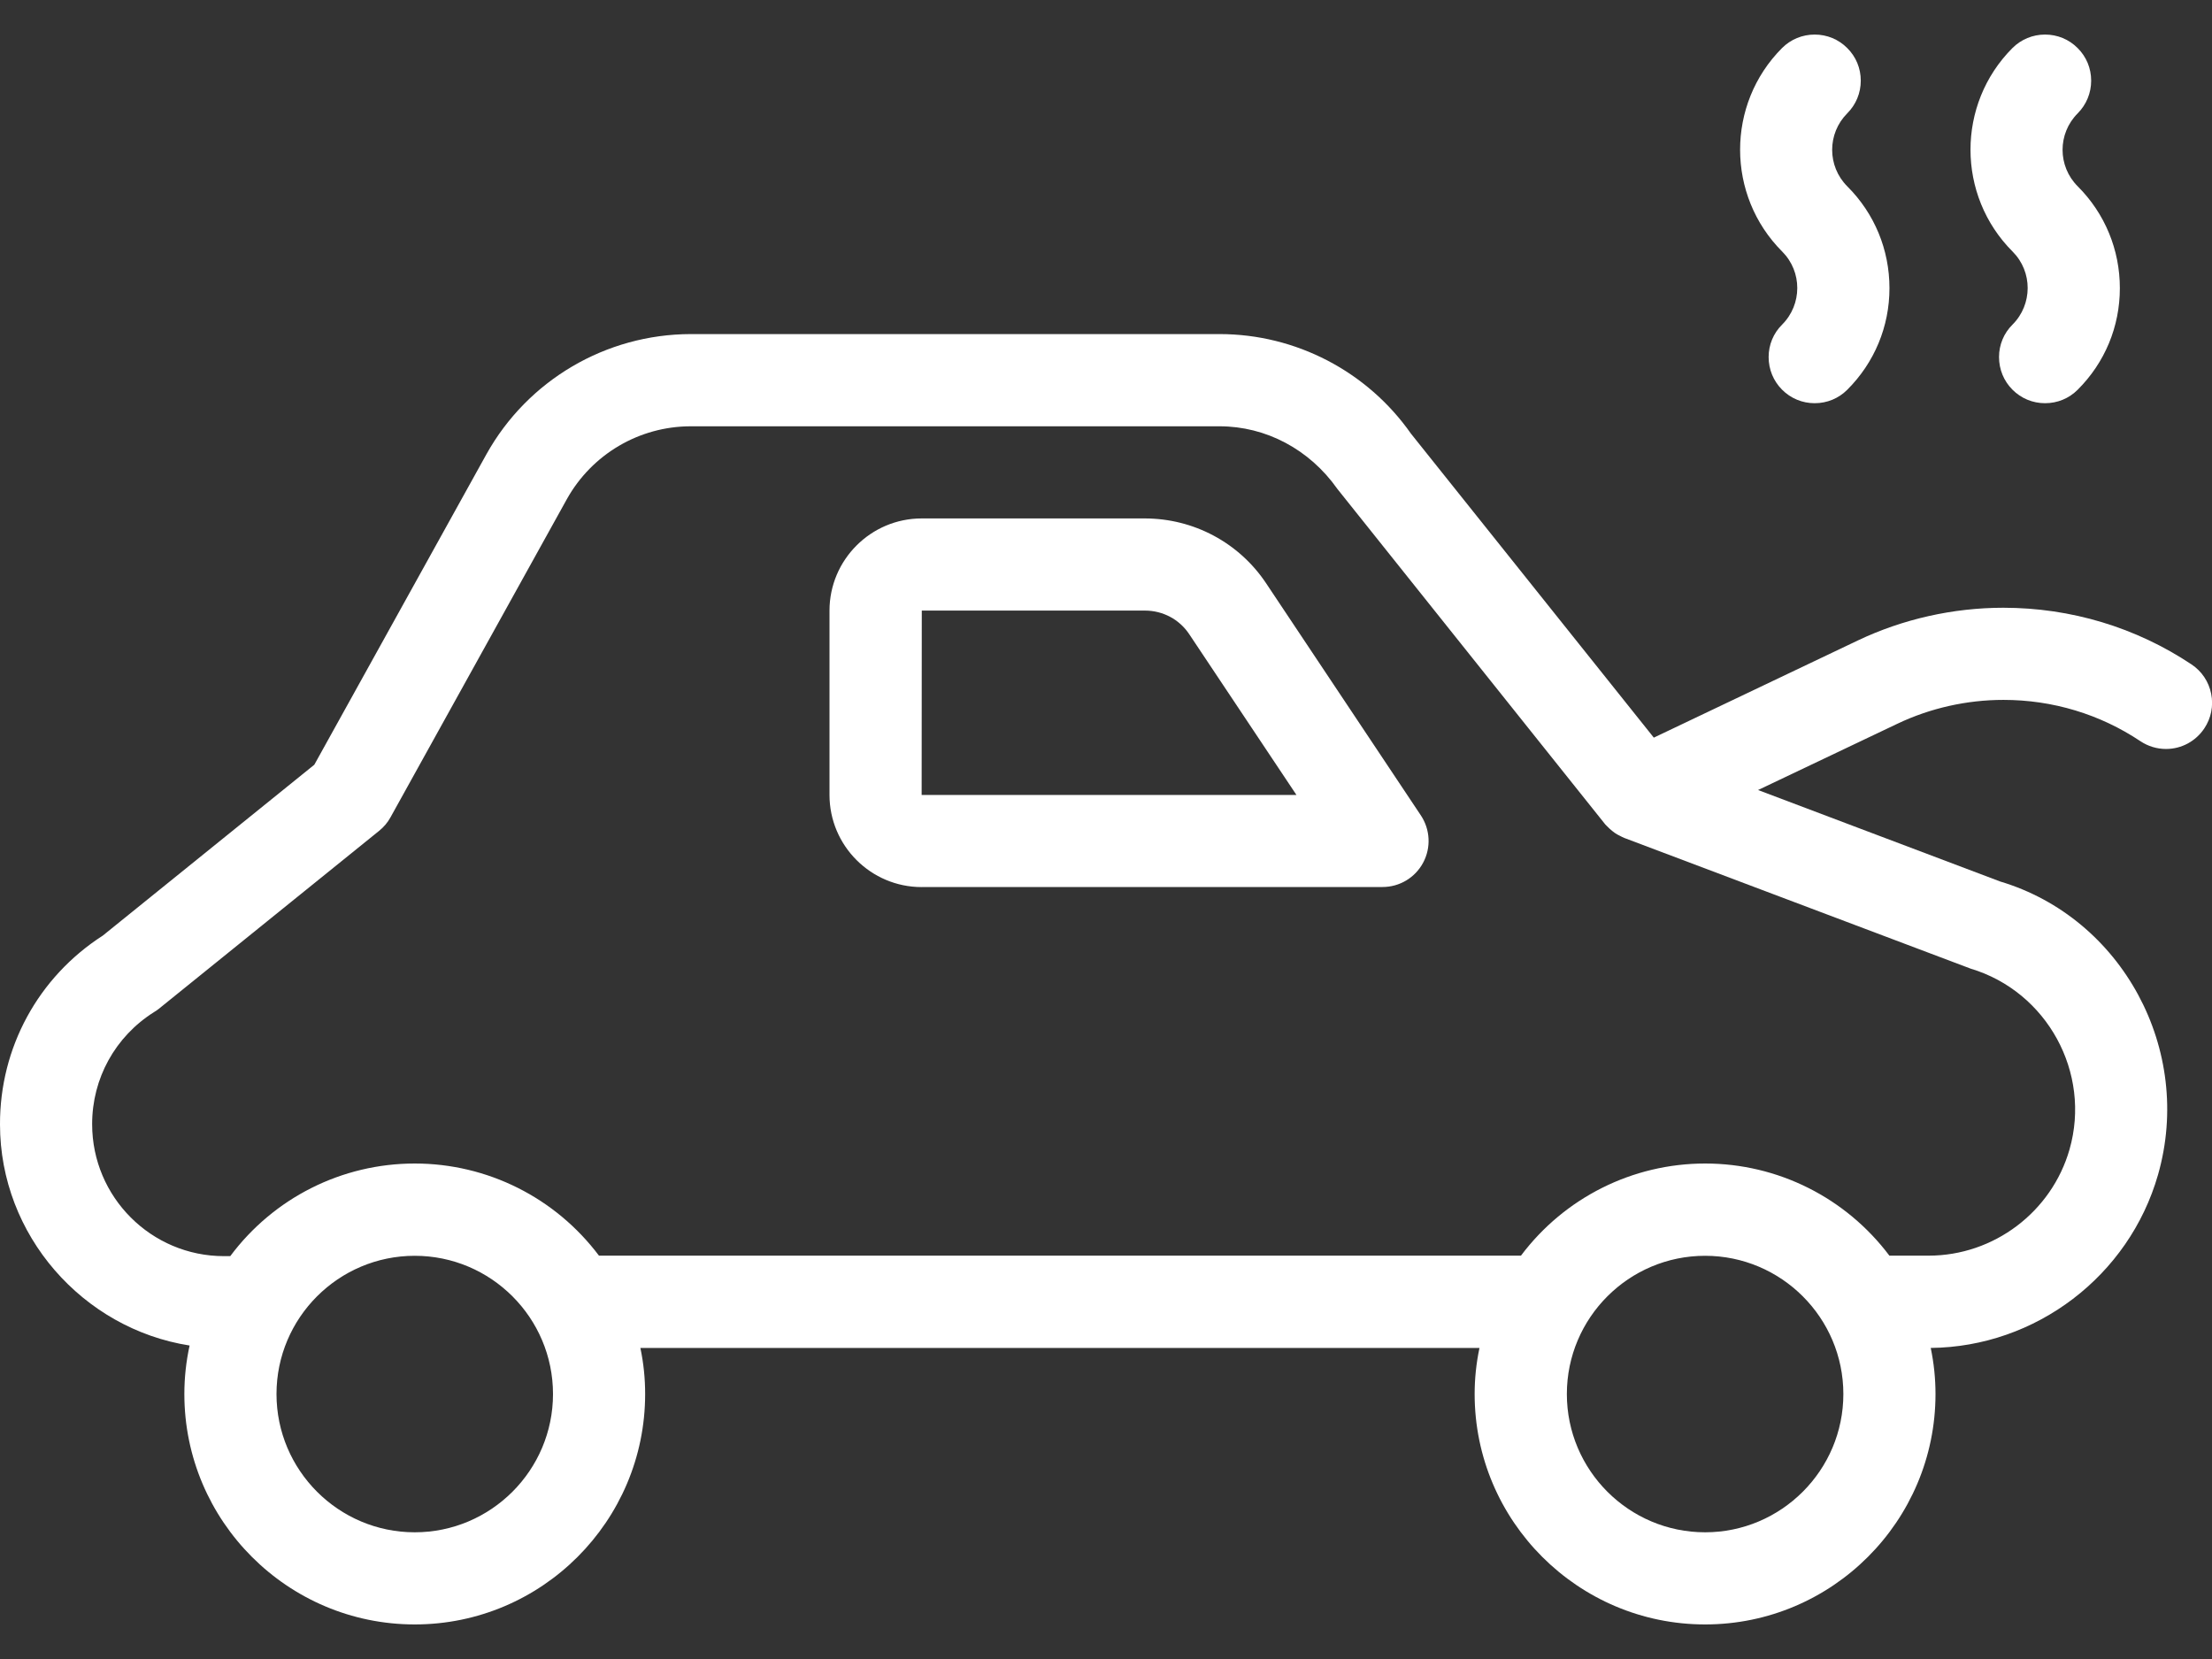 <svg width="32" height="24" viewBox="0 0 32 24" fill="none" xmlns="http://www.w3.org/2000/svg">
<rect x="0" y="0" width="32" height="24" fill="#333333" stroke="none"/>
<g id="Group">
<path id="Vector" d="M13.333 12.833C12.599 12.833 12 12.235 12 11.5V8.833C12 8.099 12.599 7.5 13.333 7.5H16.56C17.269 7.5 17.924 7.851 18.315 8.436L20.555 11.796C20.691 12.001 20.704 12.263 20.588 12.48C20.472 12.697 20.247 12.832 20 12.832H13.333V12.833ZM13.333 11.5H18.755L17.205 9.176C17.063 8.961 16.823 8.833 16.564 8.833H13.335L13.333 11.5Z" fill="white"/>
<path id="Vector_2" d="M24.667 23.5C22.829 23.5 21.333 22.004 21.333 20.167C21.333 19.944 21.356 19.721 21.403 19.5H9.264C9.311 19.721 9.333 19.944 9.333 20.167C9.333 22.004 7.839 23.5 6 23.5C4.161 23.5 2.667 22.004 2.667 20.167C2.667 19.932 2.692 19.697 2.743 19.465C1.197 19.223 9.57181e-06 17.868 9.57181e-06 16.267C-0.003 15.156 0.552 14.136 1.487 13.535L4.547 11.063L7.036 6.573C7.633 5.5 8.765 4.835 9.992 4.833H17.643C18.745 4.833 19.78 5.372 20.413 6.275L23.925 10.671L26.877 9.265C27.527 8.956 28.255 8.792 28.981 8.792C29.959 8.792 30.9 9.076 31.704 9.612C31.852 9.711 31.953 9.861 31.988 10.036C32.023 10.211 31.988 10.388 31.889 10.537C31.765 10.723 31.559 10.835 31.335 10.835C31.203 10.835 31.075 10.796 30.965 10.723C30.38 10.332 29.695 10.125 28.983 10.125C28.453 10.125 27.924 10.244 27.451 10.469L25.433 11.429L28.935 12.752C30.701 13.28 31.736 15.187 31.219 16.995C30.8 18.459 29.451 19.485 27.931 19.5C27.977 19.72 28 19.944 28 20.167C28 22.004 26.505 23.5 24.667 23.5ZM24.667 18.167C23.564 18.167 22.667 19.064 22.667 20.167C22.667 21.269 23.564 22.167 24.667 22.167C25.769 22.167 26.667 21.269 26.667 20.167C26.667 19.064 25.769 18.167 24.667 18.167ZM6 18.167C4.897 18.167 4 19.064 4 20.167C4 21.269 4.897 22.167 6 22.167C7.103 22.167 8 21.269 8 20.167C8 19.064 7.103 18.167 6 18.167ZM9.992 6.167C9.249 6.167 8.563 6.571 8.201 7.22L5.649 11.824C5.608 11.899 5.552 11.965 5.485 12.019L2.295 14.596C2.271 14.615 2.251 14.628 2.229 14.641C1.667 14.995 1.332 15.601 1.333 16.264C1.333 17.317 2.188 18.172 3.24 18.172H3.331C3.96 17.329 4.945 16.832 6 16.832C7.052 16.832 8.035 17.327 8.665 18.165H22.003C22.632 17.327 23.616 16.832 24.668 16.832C25.72 16.832 26.703 17.327 27.333 18.165H27.9C28.843 18.165 29.68 17.533 29.939 16.628C30.256 15.519 29.615 14.345 28.509 14.013L23.5 12.123C23.481 12.116 23.445 12.097 23.428 12.088C23.409 12.079 23.385 12.067 23.363 12.051C23.337 12.033 23.312 12.012 23.288 11.991C23.271 11.976 23.256 11.961 23.243 11.947C23.229 11.935 23.217 11.92 23.208 11.908L19.347 7.073C18.944 6.5 18.312 6.167 17.644 6.167H9.992Z" fill="white"/>
<path id="Vector_3" d="M29.585 5.833C29.407 5.833 29.239 5.764 29.113 5.637C28.988 5.512 28.919 5.344 28.919 5.165C28.919 4.988 28.988 4.82 29.115 4.695C29.405 4.404 29.407 3.932 29.116 3.64C28.304 2.828 28.303 1.507 29.113 0.695C29.239 0.569 29.407 0.5 29.585 0.5C29.763 0.5 29.931 0.569 30.056 0.695C30.183 0.821 30.252 0.988 30.252 1.167C30.252 1.345 30.183 1.512 30.058 1.639C29.765 1.931 29.765 2.404 30.058 2.696C30.451 3.089 30.667 3.613 30.667 4.169C30.667 4.725 30.45 5.247 30.056 5.639C29.931 5.764 29.764 5.833 29.585 5.833Z" fill="white"/>
<path id="Vector_4" d="M26.252 5.833C26.074 5.833 25.906 5.764 25.78 5.637C25.655 5.512 25.586 5.344 25.586 5.165C25.586 4.988 25.655 4.82 25.782 4.695C26.072 4.404 26.074 3.932 25.783 3.64C24.971 2.828 24.97 1.507 25.78 0.695C25.906 0.569 26.074 0.5 26.252 0.5C26.43 0.5 26.598 0.569 26.723 0.695C26.85 0.821 26.919 0.988 26.919 1.167C26.919 1.345 26.85 1.512 26.724 1.639C26.432 1.931 26.432 2.404 26.724 2.696C27.118 3.089 27.334 3.613 27.334 4.169C27.334 4.725 27.116 5.247 26.723 5.639C26.598 5.764 26.431 5.833 26.252 5.833Z" fill="white"/>
</g>
</svg>
